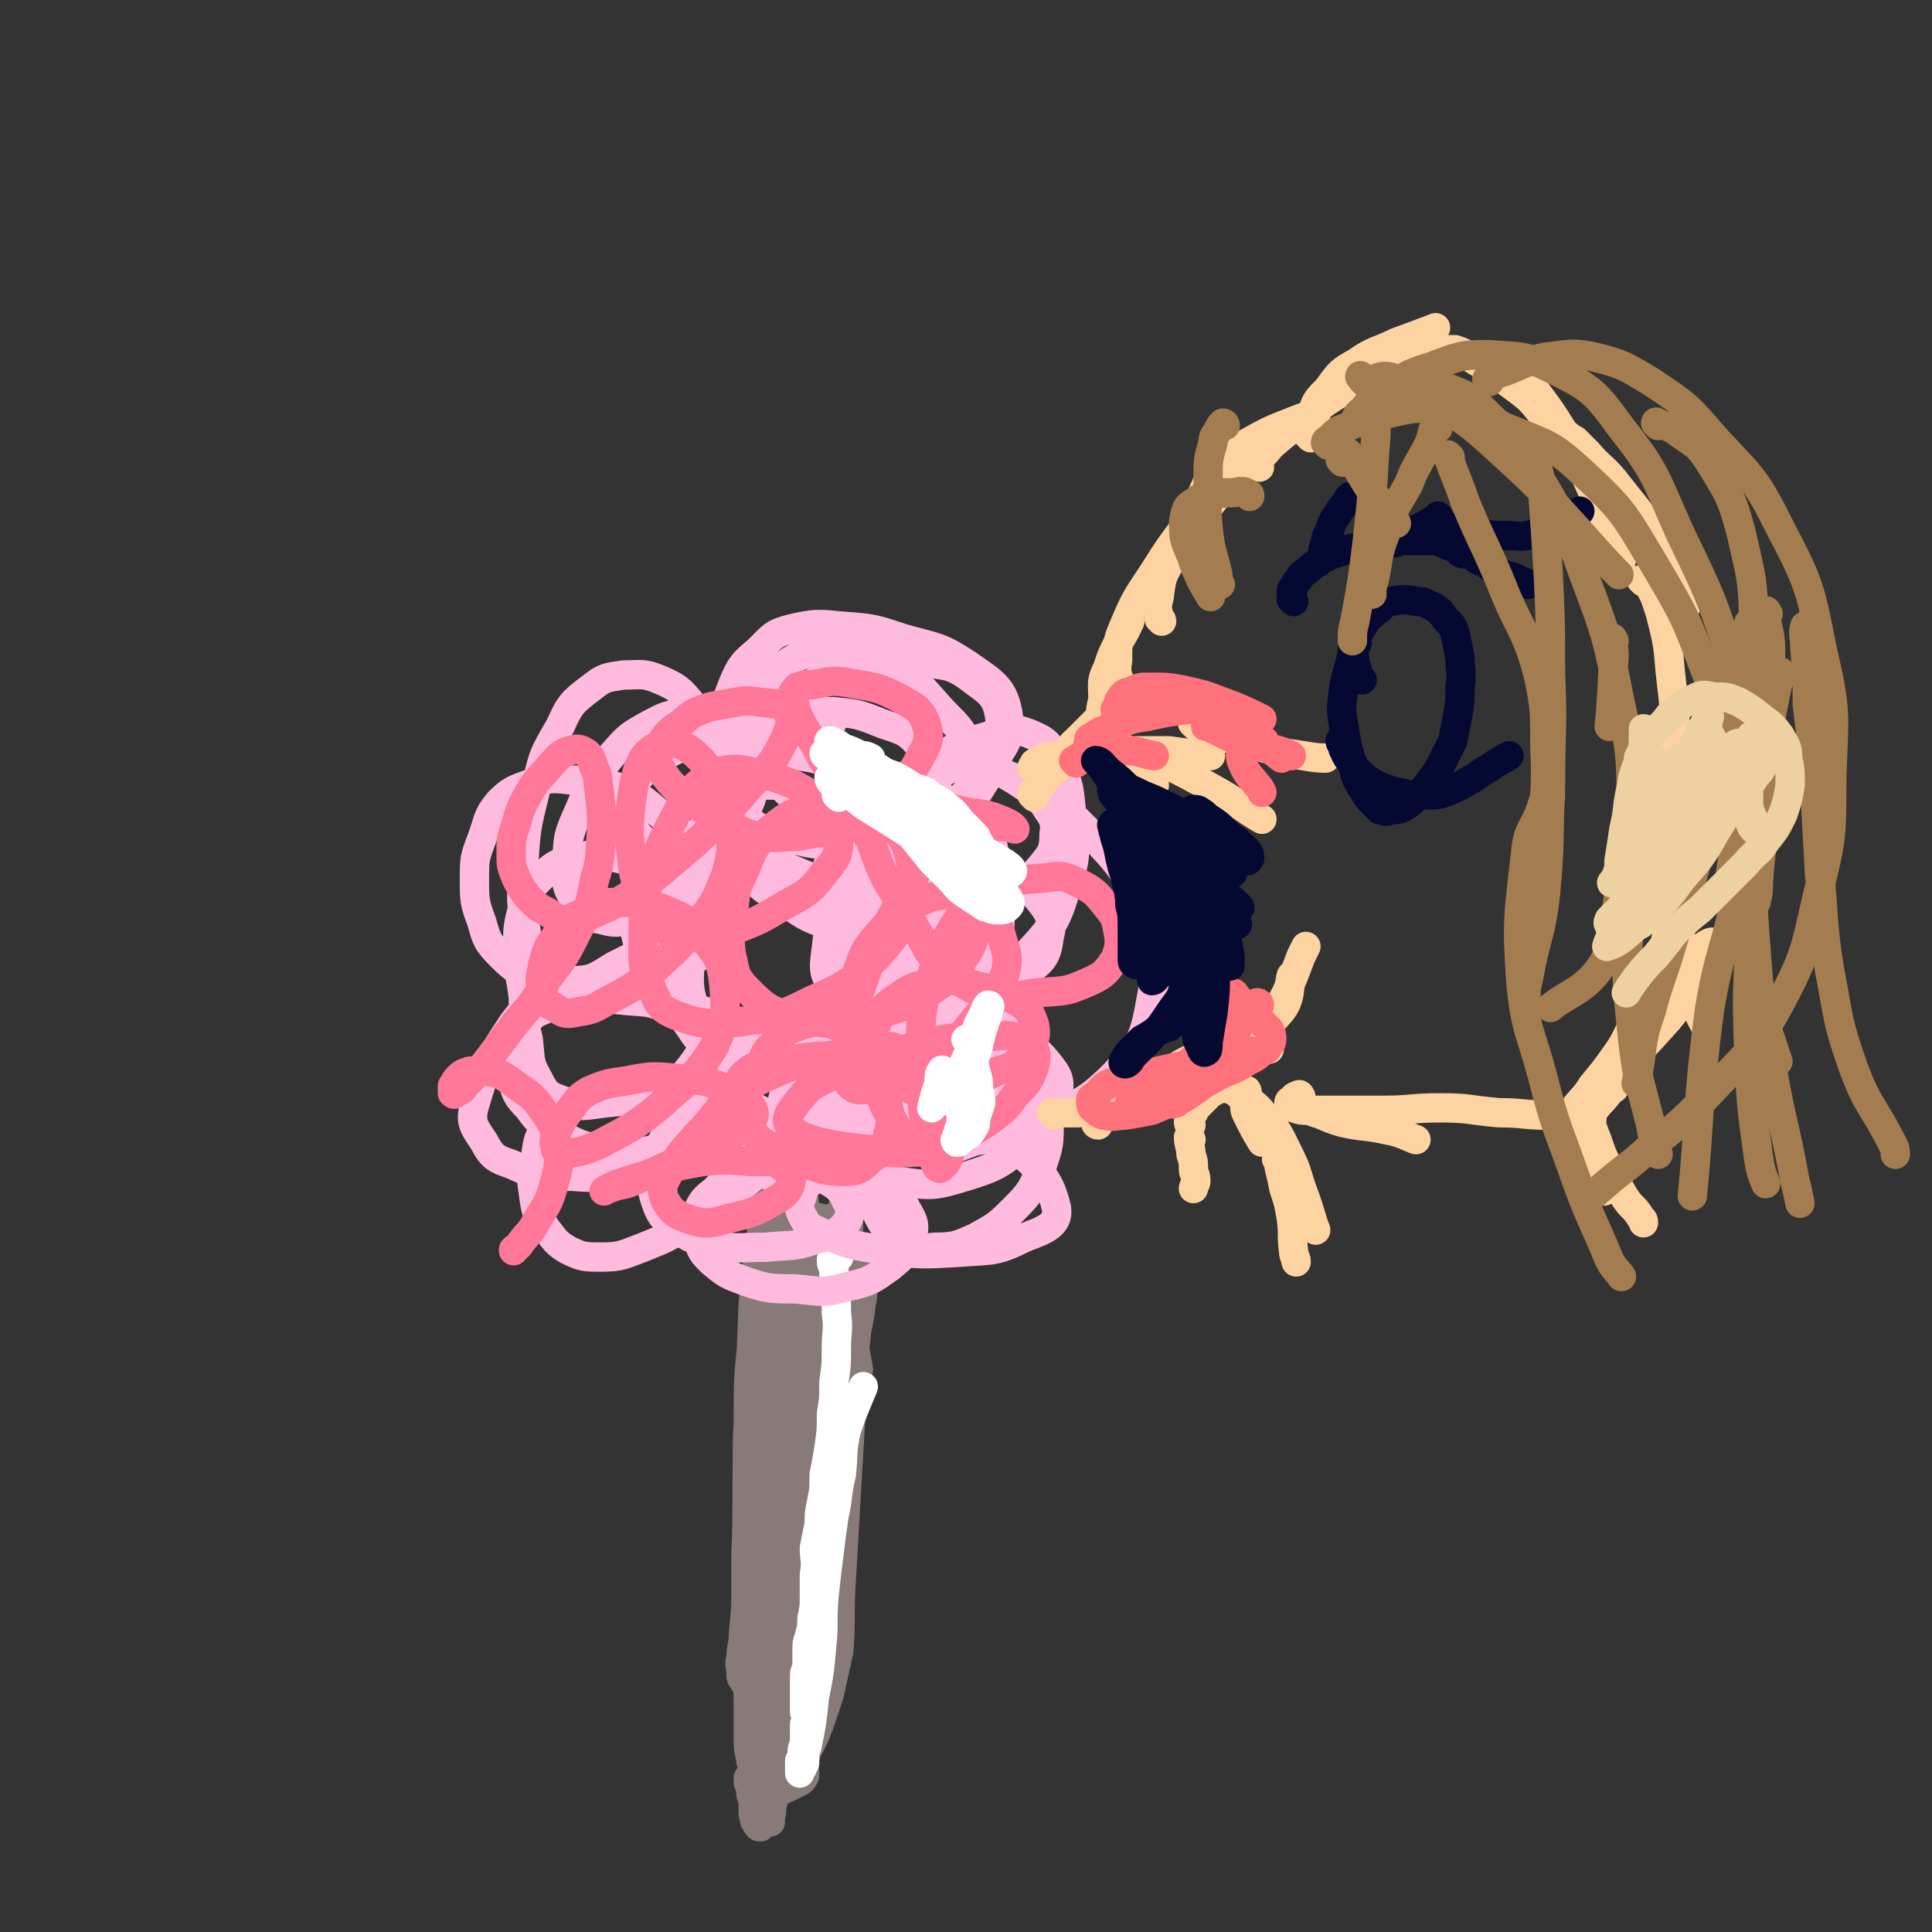<svg viewBox='0 0 790 790' version='1.1' xmlns='http://www.w3.org/2000/svg' xmlns:xlink='http://www.w3.org/1999/xlink'><rect x="0" y="0" width="790" height="790" fill="#333333" stroke="none"/><g fill='none' stroke='#877A79' stroke-width='12' stroke-linecap='round' stroke-linejoin='round'><path d='M307,605c-1,0 -1,0 -1,-1 -1,-1 0,-1 0,-2 0,-1 0,-1 0,-1 0,2 0,3 0,6 0,7 0,7 1,14 0,9 0,9 0,18 0,9 0,9 0,18 -1,7 -1,7 -2,15 0,6 0,6 0,11 0,2 0,3 0,5 0,0 -1,0 -1,-1 -1,-1 -1,-1 -1,-3 0,-3 -1,-3 0,-6 0,-5 1,-5 1,-10 1,-11 1,-11 2,-22 3,-17 4,-17 6,-34 3,-18 4,-18 6,-36 2,-15 2,-16 2,-31 0,-7 0,-7 -1,-13 0,-3 -1,-3 -2,-6 -1,-2 -1,-2 -3,-3 -1,-1 -1,-2 -2,-1 -2,1 -2,2 -3,4 -1,9 -1,10 -1,19 -2,18 -2,18 -2,36 -1,20 0,20 1,40 0,18 0,18 1,36 0,11 0,11 0,22 1,5 0,5 1,11 1,4 1,4 2,9 0,2 0,2 0,5 0,0 1,1 1,0 -1,-1 -1,-2 -2,-5 -1,-5 -1,-5 -1,-9 -1,-10 -1,-10 -2,-20 0,-18 -1,-18 0,-36 1,-21 3,-21 5,-42 3,-23 2,-23 5,-45 2,-17 3,-17 5,-34 1,-11 1,-11 1,-22 0,-6 0,-6 -1,-11 0,-2 -1,-4 -2,-5 -2,0 -3,1 -4,3 -2,7 -2,7 -3,15 -3,20 -3,20 -5,40 -1,26 -1,26 -2,51 -1,27 0,27 -1,53 0,19 0,19 0,37 0,12 1,12 1,25 0,6 0,6 0,12 0,4 0,4 1,8 0,0 0,1 0,1 1,-1 1,-2 1,-5 2,-9 1,-9 2,-18 3,-21 3,-21 5,-42 3,-25 3,-25 6,-50 3,-24 3,-24 5,-48 2,-19 2,-19 3,-38 0,-10 1,-10 0,-21 0,-6 0,-6 -1,-13 0,-4 -1,-4 -1,-8 0,0 -1,0 -1,0 0,4 1,4 1,9 0,15 0,15 -1,31 -2,25 -2,25 -4,50 -2,26 -2,26 -4,52 -2,19 -1,19 -3,39 -1,11 -1,11 -2,22 -1,6 -1,6 -2,13 0,4 -1,4 -2,8 0,1 0,3 0,3 0,0 0,-2 1,-3 0,-6 0,-6 0,-11 2,-16 3,-16 5,-32 3,-24 3,-24 6,-47 4,-24 4,-24 8,-48 3,-18 3,-18 5,-37 1,-9 1,-9 1,-17 1,-4 1,-4 1,-7 0,-2 0,-4 -1,-4 0,1 -1,3 -1,5 -1,9 -1,9 -2,18 -1,20 -1,20 -2,41 -2,25 -2,25 -4,50 -1,23 -1,23 -2,46 -2,16 -2,16 -3,31 0,8 0,8 0,16 0,6 0,6 1,11 0,3 0,4 1,7 0,0 1,0 1,-1 2,-4 1,-4 1,-8 1,-11 2,-11 2,-22 1,-17 1,-17 2,-33 1,-16 2,-16 4,-33 1,-12 1,-12 2,-25 1,-6 1,-6 1,-13 0,-3 0,-3 1,-6 0,-1 0,-2 0,-2 0,1 0,3 0,5 1,6 1,6 1,13 0,16 0,16 0,31 0,18 0,18 -1,36 -1,15 -1,15 -3,31 -1,8 -2,8 -4,17 0,4 0,4 -2,7 -1,2 -1,2 -2,4 0,1 0,2 0,2 1,-1 1,-2 2,-4 1,-5 1,-5 2,-10 2,-10 3,-10 4,-19 2,-10 2,-10 3,-21 0,-10 0,-10 0,-20 0,-6 0,-6 -2,-12 -1,-2 -1,-3 -2,-4 -1,0 -2,1 -2,2 -2,4 -1,4 -2,9 -1,9 -2,9 -3,19 -1,11 -1,12 -2,23 -2,11 -2,11 -4,21 -1,8 -1,8 -2,16 -1,6 -1,6 -2,11 -1,3 0,3 -1,6 0,1 0,2 0,2 -1,-2 -1,-3 -1,-6 1,-4 1,-4 2,-8 0,-6 0,-6 1,-11 0,-6 1,-6 1,-11 0,-4 -1,-4 -1,-8 0,-1 0,-3 0,-3 -1,0 -1,1 -1,3 -1,3 -1,3 -1,7 -1,5 -1,5 -1,10 -1,6 -1,6 -1,12 -1,5 -1,5 -1,10 0,3 -1,3 -1,5 0,1 0,2 0,2 -1,0 -1,0 -2,-2 -1,-1 0,-1 -1,-3 0,-2 0,-2 0,-5 0,-2 -1,-2 -1,-4 0,-2 0,-2 -1,-4 0,-1 0,-2 0,-2 1,-1 2,-1 3,-1 3,-1 2,-1 5,-1 3,-1 3,-1 6,-1 3,0 3,0 6,0 1,0 2,0 3,1 0,0 0,1 0,1 -1,2 -1,2 -3,3 -2,1 -2,1 -4,2 -2,0 -1,1 -3,1 -1,1 -2,1 -3,0 0,-1 1,-1 2,-3 1,-2 1,-2 3,-4 2,-3 3,-2 5,-5 3,-3 3,-2 5,-6 2,-4 2,-4 4,-9 2,-6 2,-6 4,-12 2,-9 2,-9 4,-18 1,-15 0,-15 1,-29 1,-18 1,-18 2,-35 1,-17 1,-17 2,-34 0,-12 0,-12 1,-25 1,-9 2,-9 3,-18 1,-6 1,-6 1,-12 1,-4 1,-4 1,-8 0,-1 1,-3 0,-2 0,1 -1,2 -1,4 -1,7 -1,7 -2,14 -1,12 0,12 -2,24 -1,16 -1,16 -3,32 -2,14 -2,14 -4,28 -2,10 -3,9 -5,19 -1,7 -1,7 -1,13 -1,5 0,5 0,10 0,2 0,2 0,4 1,1 1,2 1,2 1,0 1,-1 1,-2 0,-5 0,-5 0,-10 0,-12 1,-12 1,-24 0,-19 -1,-19 -1,-37 0,-21 0,-21 0,-41 0,-16 1,-16 1,-32 1,-6 1,-6 1,-12 0,-2 0,-2 0,-4 0,-1 0,-2 0,-2 -1,3 -1,4 -1,7 0,5 0,5 0,9 0,12 0,12 0,23 -1,13 -1,13 -2,25 0,8 0,8 0,16 0,5 0,5 1,10 0,3 0,4 1,5 0,0 1,-1 1,-2 1,-3 0,-3 1,-6 0,-8 0,-8 1,-16 1,-18 2,-18 3,-36 1,-19 2,-19 2,-37 0,-9 -1,-9 -2,-18 0,-1 0,-1 0,0 0,2 0,2 0,5 -1,4 0,4 0,8 0,5 -1,5 0,11 0,8 1,8 2,17 0,10 0,10 1,21 1,10 2,14 3,20 '/></g>
<g fill='none' stroke='#FFFFFF' stroke-width='12' stroke-linecap='round' stroke-linejoin='round'><path d='M343,514c0,0 -1,-1 -1,-1 -1,0 -1,1 -2,2 0,2 0,2 1,3 0,4 0,4 0,7 1,6 1,6 1,12 1,7 0,7 0,14 0,7 0,7 -1,14 0,7 0,7 -1,13 0,7 0,7 -1,14 -1,6 -1,6 -2,11 0,6 0,6 -1,11 -1,5 -1,5 -1,9 -1,5 -1,5 -2,10 0,5 1,5 0,11 0,4 0,4 0,9 0,4 0,4 -1,9 0,3 0,3 -1,7 -1,3 -1,3 -1,6 0,2 0,2 0,5 0,3 -1,3 -1,5 0,3 0,3 0,6 0,2 0,2 0,5 0,2 0,2 0,4 1,3 1,3 0,5 0,2 0,2 0,4 0,2 0,2 0,4 -1,2 -1,2 -1,4 0,1 0,1 -1,3 0,1 0,1 0,2 0,1 0,1 0,2 0,0 0,0 0,1 0,0 0,0 0,0 0,-1 0,-1 1,-2 0,-1 0,-1 1,-2 0,-4 0,-4 1,-7 2,-10 2,-10 3,-20 2,-10 2,-10 3,-21 1,-10 0,-10 1,-21 1,-9 1,-9 2,-17 1,-8 1,-8 2,-15 2,-9 1,-9 3,-17 1,-9 0,-9 2,-18 3,-9 5,-13 7,-18 '/></g>
<g fill='none' stroke='#FFBBDD' stroke-width='12' stroke-linecap='round' stroke-linejoin='round'><path d='M321,485c-1,0 -1,0 -1,-1 -1,0 -1,0 -1,-1 -1,0 -1,-1 -2,-1 -2,-1 -2,-1 -4,-2 -2,-1 -2,-1 -4,-2 -3,-1 -3,-1 -6,-1 -4,-1 -4,-1 -8,-2 -4,0 -4,0 -7,-1 -3,-1 -3,0 -6,-1 -2,-1 -2,-1 -3,-2 -2,-1 -2,-1 -3,-2 -2,-1 -2,-1 -3,-3 -1,-2 -1,-2 -1,-5 1,-2 1,-3 2,-5 1,-3 1,-3 3,-5 2,-3 2,-3 4,-4 2,-2 2,-2 4,-3 2,0 2,0 4,0 2,0 2,1 3,2 2,2 2,2 3,4 0,2 0,2 0,4 -1,3 -1,3 -3,5 -1,2 -1,2 -4,3 -2,1 -2,1 -4,1 -3,0 -3,0 -5,-1 -2,-1 -2,-1 -3,-2 -1,-3 -1,-3 -1,-6 1,-4 1,-5 3,-8 3,-5 3,-6 8,-9 5,-3 6,-4 12,-5 6,-1 7,-1 12,1 5,2 6,3 9,8 2,4 2,5 1,9 -1,5 -2,6 -5,9 -3,4 -3,5 -8,6 -4,2 -5,1 -9,0 -4,-1 -5,-1 -7,-4 -3,-4 -2,-4 -3,-9 -1,-6 -1,-6 0,-11 0,-5 0,-5 2,-9 2,-4 2,-5 6,-7 4,-3 4,-3 9,-3 6,0 7,1 13,3 6,2 6,2 12,7 5,4 6,4 10,10 2,3 3,4 3,8 -1,3 -2,4 -5,6 -6,2 -7,2 -13,1 -8,0 -8,0 -16,-4 -6,-2 -7,-2 -11,-7 -2,-4 -3,-6 -1,-10 2,-7 4,-7 9,-11 8,-6 8,-6 17,-9 9,-3 10,-3 19,-3 7,0 8,0 14,3 5,3 5,4 7,9 2,6 2,6 2,12 -1,5 -1,5 -3,9 -2,3 -3,3 -6,5 -3,1 -4,1 -7,1 -3,-1 -3,-1 -5,-3 -3,-2 -3,-2 -4,-5 -1,-3 -1,-3 -1,-6 1,-4 1,-4 3,-7 3,-4 3,-4 8,-7 4,-3 4,-4 9,-4 6,0 7,0 11,4 5,3 5,4 8,10 2,6 2,7 2,13 0,5 0,6 -2,11 -2,4 -3,5 -7,7 -4,2 -6,1 -10,0 -6,-1 -7,-2 -11,-6 -4,-5 -5,-5 -7,-11 -2,-6 -2,-7 -2,-13 1,-6 1,-7 4,-11 4,-5 5,-5 11,-6 7,-2 7,-2 14,-1 8,2 8,2 15,5 7,4 7,4 13,10 4,4 5,5 7,11 1,4 2,6 0,10 -3,5 -4,5 -9,8 -6,4 -7,3 -14,5 -8,1 -8,1 -16,1 -6,-1 -7,-1 -12,-4 -4,-3 -5,-4 -6,-9 -1,-6 -1,-7 1,-13 3,-8 4,-9 9,-15 6,-7 7,-8 15,-12 8,-3 9,-3 17,-3 8,1 9,1 15,6 7,5 8,6 10,13 3,7 3,9 1,16 -2,8 -3,8 -9,14 -6,6 -7,6 -15,9 -8,2 -9,2 -17,2 -7,0 -8,0 -14,-4 -5,-3 -7,-4 -9,-10 -2,-8 -2,-9 -1,-17 2,-10 2,-11 6,-20 5,-10 6,-11 13,-19 7,-7 7,-8 16,-11 7,-3 8,-3 15,-1 6,2 8,2 11,8 3,5 3,7 2,14 -2,9 -2,10 -7,19 -6,8 -7,9 -15,14 -8,5 -9,5 -18,5 -8,0 -9,0 -16,-5 -6,-4 -8,-5 -10,-13 -3,-15 -2,-17 0,-33 1,-7 2,-7 6,-13 3,-5 3,-6 8,-9 5,-3 6,-3 11,-3 6,0 7,0 13,2 7,3 7,3 14,9 6,5 7,5 11,12 4,6 6,7 6,13 0,5 0,7 -4,11 -5,4 -6,4 -13,5 -8,2 -9,2 -17,0 -10,-1 -11,-1 -19,-5 -9,-4 -10,-4 -16,-12 -5,-6 -5,-7 -7,-16 -2,-8 -3,-9 0,-17 3,-8 4,-8 10,-14 8,-6 8,-6 17,-9 10,-2 10,-2 20,-1 10,1 11,0 20,5 9,4 10,4 16,11 5,6 7,9 5,16 -1,9 -3,10 -11,16 -11,9 -13,9 -27,13 -14,3 -15,4 -29,2 -11,-1 -14,-2 -21,-10 -5,-6 -4,-9 -3,-17 1,-11 3,-11 8,-22 7,-12 7,-13 17,-24 8,-8 8,-9 18,-13 5,-2 7,-1 12,1 5,3 6,4 9,9 4,6 4,7 5,14 2,9 3,9 2,18 0,10 0,10 -3,19 -3,8 -4,9 -9,15 -5,5 -6,5 -12,8 -6,2 -7,2 -13,1 -5,-1 -6,-2 -9,-7 -5,-7 -4,-8 -6,-17 -2,-11 -3,-11 -2,-22 1,-14 0,-15 6,-27 6,-14 7,-15 18,-25 10,-10 12,-10 25,-14 8,-3 9,-4 17,-1 7,3 8,4 11,11 5,9 5,10 6,20 1,15 3,16 -1,29 -5,16 -5,17 -16,29 -8,10 -10,10 -22,15 -7,3 -8,3 -16,1 -7,-2 -8,-3 -13,-9 -5,-7 -5,-8 -8,-17 -2,-9 -2,-9 -1,-19 1,-10 1,-11 4,-20 3,-9 3,-9 9,-16 5,-6 6,-6 13,-9 6,-2 7,-3 14,-2 7,1 7,2 14,6 6,4 7,4 12,10 3,5 5,6 4,12 0,7 -1,8 -6,14 -8,9 -8,9 -18,16 -13,8 -13,9 -28,14 -12,3 -13,3 -25,2 -7,-1 -9,-2 -13,-7 -4,-6 -4,-7 -4,-14 0,-9 0,-9 4,-18 4,-10 4,-12 12,-19 10,-9 12,-11 25,-14 16,-3 19,-4 34,2 18,7 19,9 33,23 13,14 15,15 22,33 6,16 7,18 4,34 -3,17 -4,20 -15,32 -14,14 -17,13 -35,20 -19,6 -20,5 -40,6 -16,0 -17,0 -32,-4 -8,-3 -10,-4 -16,-10 -3,-4 -3,-6 -3,-11 1,-7 1,-8 5,-13 5,-6 6,-7 12,-11 7,-4 7,-4 15,-6 8,-2 9,-2 17,-1 9,0 9,0 18,4 9,3 10,4 17,10 7,6 8,7 11,15 3,6 3,9 0,14 -3,6 -6,6 -12,10 -8,3 -9,4 -18,5 -8,1 -9,0 -17,-1 -7,-2 -8,-1 -14,-5 -4,-2 -5,-3 -6,-8 -1,-5 -1,-6 3,-10 4,-7 5,-7 12,-11 9,-5 9,-5 19,-7 10,-2 11,-3 21,0 8,2 10,3 15,9 5,6 6,8 4,15 -2,10 -4,11 -12,18 -11,9 -12,10 -25,14 -13,4 -14,4 -28,2 -9,-1 -11,-1 -17,-6 -4,-4 -3,-6 -2,-11 2,-9 3,-10 9,-18 9,-11 9,-12 20,-20 11,-6 12,-7 24,-8 9,-1 11,0 18,6 6,4 6,6 8,14 3,8 2,9 2,18 0,10 0,10 -3,19 -4,9 -4,10 -11,17 -7,7 -7,7 -16,12 -7,3 -8,4 -17,4 -7,1 -8,0 -14,-3 -6,-4 -7,-6 -10,-12 -3,-7 -3,-8 -2,-15 0,-7 1,-8 5,-13 5,-6 6,-7 13,-9 8,-2 9,-2 17,0 11,2 12,1 20,8 13,11 18,15 21,28 1,7 -5,9 -13,12 -12,6 -13,5 -26,6 -16,1 -17,1 -33,-1 -12,-2 -13,-2 -24,-7 -5,-2 -6,-3 -8,-7 -2,-4 -1,-5 0,-8 1,-4 1,-4 4,-6 3,-3 4,-3 7,-4 5,-1 5,-1 10,0 6,2 6,3 12,6 5,4 7,4 10,10 3,5 3,6 2,11 -2,6 -3,7 -9,12 -7,5 -8,6 -17,8 -11,3 -11,2 -22,1 -10,0 -11,0 -20,-3 -8,-3 -8,-3 -14,-8 -4,-4 -4,-4 -6,-10 -1,-4 -1,-5 0,-10 2,-5 3,-6 7,-9 5,-5 5,-6 12,-7 8,-3 9,-2 17,-2 8,1 8,1 16,4 5,3 7,4 9,9 2,3 2,6 0,9 -4,5 -6,5 -13,7 -9,3 -10,2 -20,3 -11,0 -11,1 -21,-1 -8,-2 -9,-2 -16,-7 -5,-4 -6,-5 -8,-11 -2,-6 -1,-6 -1,-12 1,-6 1,-6 3,-11 3,-5 3,-5 8,-9 4,-3 4,-4 10,-5 7,-2 7,-1 14,-1 6,1 7,1 12,4 3,2 5,3 5,6 0,5 -1,6 -4,10 -6,8 -7,8 -14,14 -9,8 -9,8 -19,13 -9,6 -9,6 -19,10 -8,3 -9,4 -17,4 -7,0 -8,0 -14,-3 -5,-3 -5,-4 -9,-9 -4,-7 -4,-7 -5,-15 -1,-7 -1,-7 1,-14 1,-7 1,-8 5,-13 6,-6 7,-6 14,-10 9,-4 9,-4 19,-6 9,-1 10,-1 20,1 7,2 8,2 15,6 3,3 4,4 5,8 1,3 0,4 -3,6 -4,5 -5,5 -11,7 -11,4 -11,4 -22,6 -13,3 -14,4 -27,3 -13,0 -14,0 -25,-5 -6,-2 -8,-3 -11,-9 -4,-6 -6,-8 -4,-15 5,-17 6,-19 16,-34 6,-8 8,-8 17,-12 9,-4 9,-5 19,-4 11,0 12,0 21,5 10,6 11,7 17,16 6,8 8,9 9,19 1,8 1,10 -4,16 -6,8 -8,8 -18,11 -10,3 -11,2 -21,1 -11,-1 -11,-1 -21,-6 -7,-4 -8,-4 -13,-11 -5,-5 -5,-6 -7,-13 -2,-5 -1,-6 0,-11 1,-5 1,-5 5,-9 3,-4 3,-5 8,-7 7,-3 8,-3 15,-4 9,-1 9,-1 18,0 10,1 10,0 19,4 7,3 9,3 12,9 2,5 1,8 -2,12 -5,7 -7,8 -15,12 -10,4 -11,4 -22,5 -8,1 -9,2 -17,-1 -6,-2 -7,-3 -10,-9 -4,-7 -3,-8 -4,-16 -2,-8 -2,-8 -2,-17 -1,-9 -2,-9 -2,-17 0,-9 -1,-9 1,-17 2,-8 2,-9 7,-14 6,-6 7,-7 15,-9 8,-2 9,-2 18,0 9,2 10,3 18,8 8,5 8,5 13,13 4,6 5,7 4,14 -1,5 -3,6 -8,9 -8,5 -8,5 -17,7 -11,2 -11,2 -22,2 -11,-1 -12,0 -21,-4 -8,-3 -9,-3 -15,-9 -6,-6 -6,-7 -8,-14 -3,-8 -3,-9 -3,-17 0,-9 0,-9 3,-17 3,-8 2,-9 7,-15 5,-5 6,-5 14,-8 7,-2 8,-2 16,-1 9,0 10,0 19,3 9,4 9,4 17,11 6,5 8,5 11,13 3,6 3,8 1,15 -4,11 -5,11 -13,20 -7,9 -8,9 -18,14 -8,5 -9,6 -18,6 -6,0 -8,-1 -12,-5 -5,-6 -5,-8 -6,-16 -2,-11 -2,-12 -1,-24 1,-17 1,-17 5,-33 3,-14 3,-14 10,-26 4,-9 5,-10 13,-16 5,-4 6,-4 13,-5 7,0 8,-1 15,2 7,3 8,4 13,10 6,7 7,7 10,15 4,10 4,11 4,21 -1,10 -1,11 -6,21 -5,10 -5,11 -13,18 -7,7 -7,7 -16,11 -8,3 -9,4 -16,2 -6,-1 -7,-2 -10,-6 -4,-7 -5,-8 -4,-16 0,-11 0,-12 5,-23 5,-12 5,-12 13,-22 7,-8 7,-8 16,-13 6,-3 7,-4 14,-4 7,0 7,1 14,3 5,3 6,3 10,7 3,5 4,6 4,12 1,6 1,7 -1,13 -3,8 -4,8 -8,15 -3,6 -4,6 -8,12 -3,4 -3,5 -7,8 -3,2 -3,3 -6,3 -1,0 -2,-1 -2,-2 0,-4 1,-4 2,-8 4,-8 4,-8 9,-16 5,-7 4,-7 11,-12 7,-4 8,-5 15,-6 8,0 9,0 15,4 9,6 10,6 15,15 6,10 6,11 7,22 2,14 3,16 -2,28 -6,13 -7,15 -19,22 -11,7 -14,7 -27,6 -12,0 -14,-2 -24,-9 -9,-6 -9,-8 -14,-17 -4,-8 -4,-8 -5,-17 0,-6 0,-7 2,-12 3,-5 4,-6 8,-8 6,-3 7,-3 14,-4 9,0 9,0 18,3 12,3 13,3 24,8 13,7 14,7 25,16 10,8 12,10 16,20 1,5 -1,8 -5,11 -7,6 -8,7 -17,9 -12,2 -13,2 -26,1 -14,-1 -14,0 -28,-5 -11,-3 -13,-3 -21,-11 -4,-4 -3,-6 -4,-12 0,-8 0,-9 2,-17 2,-8 2,-9 7,-15 7,-8 7,-13 18,-14 27,-4 31,-3 57,4 10,3 10,6 15,15 3,7 3,9 0,16 -2,8 -4,9 -11,15 -9,10 -10,10 -22,17 -12,6 -12,7 -25,11 -7,1 -8,2 -14,-1 -5,-2 -6,-4 -8,-10 -3,-9 -2,-10 -2,-20 1,-17 1,-17 6,-34 4,-16 4,-17 12,-31 5,-9 5,-11 13,-16 5,-3 7,-3 13,-2 9,1 10,2 18,6 9,5 9,5 17,12 8,7 8,7 13,15 5,8 7,9 8,18 0,7 -1,9 -5,14 -5,5 -7,6 -15,7 -10,1 -10,1 -20,-2 -11,-3 -12,-4 -21,-10 -10,-6 -10,-6 -17,-15 -6,-7 -6,-8 -8,-17 -2,-8 -2,-9 0,-17 2,-9 3,-10 9,-17 7,-9 8,-10 17,-16 12,-9 12,-10 26,-14 13,-4 15,-4 29,-2 11,1 13,1 22,8 7,5 9,7 10,16 1,12 0,14 -6,24 -9,14 -9,16 -23,24 -18,11 -20,11 -40,15 -22,3 -23,2 -44,-1 -15,-3 -16,-4 -29,-11 -7,-4 -7,-6 -10,-12 -2,-5 -1,-6 1,-11 3,-6 4,-6 9,-10 6,-5 6,-5 13,-8 9,-4 9,-4 18,-7 10,-3 10,-4 20,-6 11,-1 12,-1 23,-1 10,1 10,1 20,5 9,3 10,3 16,10 5,6 6,8 6,16 0,10 -1,11 -6,19 -5,8 -5,9 -13,13 -8,5 -10,5 -19,5 -10,1 -11,1 -20,-3 -10,-4 -11,-4 -18,-12 -6,-8 -6,-9 -9,-19 -3,-11 -3,-12 -3,-24 1,-11 1,-12 5,-22 3,-7 4,-8 10,-13 6,-6 6,-7 14,-9 9,-2 10,-2 20,-1 13,1 13,1 25,5 14,4 15,3 27,11 10,7 14,9 16,19 2,11 -1,14 -9,24 -9,11 -10,12 -23,19 -13,8 -14,8 -29,10 -15,2 -16,2 -31,-2 -10,-3 -11,-4 -19,-11 -5,-4 -5,-5 -8,-10 -1,-5 -1,-6 0,-10 1,-6 1,-6 4,-11 4,-6 4,-6 9,-12 5,-7 5,-8 11,-13 7,-6 8,-6 16,-9 8,-2 9,-2 17,-1 9,2 9,3 17,9 9,6 9,6 16,14 7,8 8,7 13,16 3,7 3,8 2,16 0,6 1,8 -3,12 -5,5 -7,5 -14,7 -10,2 -11,1 -21,0 -12,-1 -12,-1 -23,-5 -9,-4 -10,-5 -17,-12 -5,-4 -6,-5 -8,-11 -1,-4 -2,-7 1,-9 8,-5 10,-3 21,-6 3,0 3,0 6,0 '/></g>
<g fill='none' stroke='#FF7799' stroke-width='12' stroke-linecap='round' stroke-linejoin='round'><path d='M313,440c0,0 -1,0 -1,-1 -1,-2 -1,-2 0,-4 0,-3 0,-3 2,-6 4,-4 4,-5 9,-8 8,-3 10,-4 18,-2 7,3 8,5 13,12 6,7 6,8 8,17 2,8 3,9 1,16 -1,6 -2,7 -7,10 -4,4 -5,5 -11,5 -8,0 -8,-1 -16,-3 -7,-3 -8,-2 -14,-7 -6,-4 -7,-5 -11,-11 -3,-5 -4,-6 -3,-12 1,-5 2,-6 6,-9 8,-4 9,-4 18,-4 10,-1 10,-2 20,0 13,4 13,5 25,11 10,6 12,6 18,14 2,2 1,4 -2,7 -4,4 -5,4 -12,6 -9,1 -9,0 -19,-1 -10,-1 -10,-1 -20,-3 -6,-2 -8,-2 -12,-6 -2,-3 -1,-5 2,-9 6,-8 7,-8 17,-13 15,-7 16,-7 32,-11 15,-4 15,-4 30,-4 8,-1 11,-1 17,3 3,2 3,5 2,9 -2,6 -3,7 -8,12 -4,6 -5,6 -10,10 -6,4 -6,4 -12,7 -5,2 -6,3 -11,3 -5,0 -6,0 -10,-3 -4,-2 -5,-3 -7,-7 -4,-6 -4,-7 -6,-14 -2,-7 -2,-7 -2,-14 0,-7 0,-7 2,-13 3,-6 3,-6 9,-10 6,-4 7,-4 14,-5 8,-2 9,-1 17,1 8,2 9,1 16,6 5,3 6,4 8,10 1,5 0,6 -3,10 -4,6 -5,7 -12,9 -9,4 -10,4 -20,4 -10,0 -10,0 -20,-3 -8,-3 -9,-4 -14,-10 -5,-5 -6,-6 -7,-14 -1,-8 0,-9 3,-16 3,-9 3,-10 9,-17 6,-7 7,-7 15,-12 6,-3 7,-4 15,-4 6,0 8,0 12,3 6,4 6,6 8,12 2,8 4,9 2,17 -3,9 -5,10 -11,17 -9,11 -9,12 -20,20 -10,7 -11,7 -23,10 -5,1 -8,1 -10,-2 -3,-5 -2,-8 -1,-15 2,-12 2,-12 6,-24 6,-17 6,-17 14,-32 7,-13 7,-14 16,-24 2,-3 4,-3 7,-3 3,1 4,1 6,4 3,3 3,4 4,9 1,8 2,8 0,17 -1,9 0,10 -5,17 -6,9 -7,9 -16,15 -11,6 -12,6 -25,9 -13,2 -14,3 -26,0 -11,-2 -13,-3 -21,-11 -6,-6 -5,-7 -7,-15 -1,-9 -1,-9 1,-18 1,-9 1,-9 5,-17 3,-8 3,-8 9,-15 6,-5 7,-6 14,-9 8,-3 9,-3 17,-2 9,2 11,2 18,8 6,5 7,6 9,14 2,9 2,11 -1,20 -4,11 -5,12 -13,21 -11,10 -12,11 -26,17 -14,7 -15,7 -31,9 -12,1 -14,1 -25,-3 -7,-3 -7,-5 -10,-12 -4,-9 -3,-10 -3,-21 0,-13 0,-14 4,-27 4,-13 5,-13 11,-25 4,-5 3,-6 8,-10 4,-4 5,-4 10,-5 7,-1 7,0 14,1 7,2 8,2 15,5 7,4 8,4 13,10 4,5 5,6 5,12 0,7 -1,8 -6,14 -6,8 -7,8 -16,13 -10,6 -10,6 -20,10 -10,3 -10,4 -20,3 -6,0 -7,-1 -12,-5 -5,-4 -5,-5 -7,-12 -3,-8 -3,-9 -4,-18 -1,-9 -1,-9 0,-19 1,-7 1,-8 3,-15 2,-4 2,-5 6,-8 4,-2 5,-3 10,-2 5,2 6,3 10,7 5,6 5,6 8,13 3,7 4,8 4,16 0,9 0,9 -2,17 -4,10 -4,11 -11,20 -8,10 -8,10 -18,19 -9,8 -10,8 -21,14 -5,3 -6,3 -12,4 -4,1 -5,0 -8,-2 -4,-2 -4,-2 -5,-6 -2,-6 -1,-6 0,-12 2,-7 2,-7 6,-12 4,-6 4,-6 11,-9 7,-4 7,-4 15,-4 9,0 10,0 18,3 9,4 10,4 16,12 6,8 7,9 8,19 1,12 1,14 -4,25 -8,13 -10,13 -22,24 -11,9 -12,9 -25,16 -7,3 -8,3 -15,4 -2,0 -3,-1 -3,-3 -1,-3 0,-4 1,-7 2,-4 2,-4 5,-8 3,-4 3,-5 8,-8 7,-3 8,-3 15,-4 10,-2 11,-2 21,-1 9,1 9,0 17,3 7,3 7,3 12,7 2,2 3,4 2,6 -1,4 -3,4 -7,6 -9,6 -10,5 -20,10 -11,5 -11,5 -22,10 -5,2 -5,1 -10,3 -1,0 -2,1 -2,1 2,-1 3,-2 6,-3 6,-2 6,-2 13,-4 10,-3 10,-3 21,-5 10,-1 10,-1 20,0 8,0 9,-1 14,3 3,2 3,4 2,7 -2,4 -3,4 -8,7 -7,4 -8,4 -16,6 -8,2 -9,3 -16,1 -6,-2 -8,-3 -11,-8 -2,-5 -1,-7 2,-12 4,-8 5,-8 11,-15 10,-10 8,-13 21,-20 24,-12 27,-11 53,-16 7,-1 8,1 14,5 6,4 6,5 10,10 4,5 4,5 6,11 1,5 0,5 0,10 0,5 0,5 -1,9 -1,2 -1,3 -3,4 0,1 -1,1 -2,0 -1,-2 -1,-2 -2,-5 -2,-7 -2,-7 -3,-14 -2,-15 -2,-15 -2,-29 1,-14 0,-14 4,-27 4,-13 4,-14 11,-25 6,-8 7,-9 17,-13 8,-5 9,-4 19,-5 7,-1 8,-1 14,2 6,3 7,4 11,9 3,4 4,4 5,10 1,5 1,7 -1,12 -4,6 -5,7 -12,10 -9,4 -10,3 -20,4 -9,1 -10,3 -19,1 -10,-3 -10,-4 -18,-10 -8,-7 -7,-8 -13,-18 -6,-9 -5,-9 -11,-18 -4,-8 -4,-9 -7,-17 -3,-5 -3,-5 -5,-10 -1,-3 -2,-3 -2,-5 1,-2 1,-3 3,-3 2,-2 3,-2 6,-2 6,0 6,1 13,2 10,2 10,3 20,5 7,2 8,1 15,3 5,2 8,3 9,5 0,0 -3,-1 -6,-1 -7,0 -7,0 -13,0 -12,0 -12,2 -23,0 -10,-2 -11,-3 -19,-8 -7,-5 -7,-6 -12,-12 -5,-6 -5,-6 -8,-12 -3,-5 -3,-5 -6,-10 -2,-4 -2,-4 -3,-8 -1,-2 -1,-2 -1,-4 0,-1 1,-2 2,-3 3,-1 3,-1 6,-1 7,-1 7,-2 14,-1 10,2 11,1 21,6 7,4 10,5 12,12 2,6 -1,9 -4,15 -5,9 -6,9 -14,16 -7,6 -8,6 -16,10 -9,3 -9,2 -19,4 -7,0 -8,1 -15,0 -7,-1 -7,-2 -13,-5 -6,-3 -6,-3 -12,-7 -4,-3 -5,-3 -9,-7 -3,-3 -3,-3 -6,-7 -1,-3 -2,-3 -2,-6 0,-3 0,-3 1,-5 1,-2 1,-3 3,-5 2,-2 2,-2 5,-4 3,-2 3,-3 7,-5 5,-2 5,-2 11,-3 7,-1 7,-2 14,-1 6,1 9,0 12,4 2,4 1,6 -1,11 -5,10 -6,11 -14,19 -11,13 -11,13 -23,24 -12,10 -12,11 -25,20 -8,5 -8,5 -17,9 -4,2 -4,2 -9,2 -5,0 -5,0 -9,-3 -4,-2 -4,-2 -8,-6 -3,-4 -3,-4 -5,-8 -2,-5 -2,-5 -2,-10 0,-6 0,-6 2,-12 2,-7 2,-7 6,-14 3,-5 4,-5 8,-10 4,-4 4,-5 8,-6 3,-1 4,-1 7,1 2,2 2,3 3,6 2,4 1,4 2,9 1,9 1,9 1,17 -1,10 0,11 -3,20 -2,11 -2,11 -7,21 -5,10 -5,10 -12,19 -6,10 -6,10 -13,18 -6,8 -6,8 -12,16 -4,5 -4,5 -9,10 -1,2 -2,2 -4,3 0,1 -1,0 -1,0 0,-1 0,-2 0,-3 1,-1 1,-2 2,-3 2,-2 2,-2 5,-3 3,0 4,-1 7,0 6,1 7,2 11,5 7,5 8,5 12,11 5,7 5,8 6,16 1,8 0,8 -2,16 -2,7 -3,7 -7,14 -2,4 -3,4 -6,8 -1,2 -2,2 -3,3 0,1 0,0 0,0 '/></g>
<g fill='none' stroke='#FFFFFF' stroke-width='12' stroke-linecap='round' stroke-linejoin='round'><path d='M357,320c-1,0 -2,-1 -1,-1 0,0 1,1 2,1 2,1 2,1 4,2 10,4 11,3 20,8 6,3 6,3 10,7 4,4 4,4 7,8 3,4 3,4 4,9 0,7 -1,7 -1,14 '/><path d='M386,439c0,-1 -1,-2 -1,-1 -1,1 -1,2 -1,5 -2,5 -2,7 -3,10 '/><path d='M343,326c0,0 0,0 -1,-1 0,-1 0,-1 0,-3 -1,-2 -1,-2 -1,-3 0,-2 0,-3 1,-4 0,-2 1,-2 2,-3 2,-1 2,0 4,0 3,0 3,0 5,1 3,0 3,0 6,1 3,2 3,2 6,3 4,2 4,2 7,4 3,2 3,1 7,3 3,3 4,2 7,5 4,3 4,3 7,7 3,3 3,3 6,6 1,3 2,3 3,6 0,1 0,1 0,3 0,1 0,1 0,2 -1,1 -1,1 -1,1 -1,1 -1,1 -2,1 -1,0 -1,0 -2,0 -1,-1 -1,-1 -2,-2 -2,-1 -2,-1 -3,-3 -5,-6 -4,-6 -9,-12 -4,-4 -4,-4 -8,-7 -4,-4 -4,-4 -8,-7 -4,-4 -4,-4 -9,-7 -4,-2 -4,-2 -9,-4 -3,-2 -2,-2 -5,-3 -2,-1 -2,-1 -4,-1 -1,0 -1,-1 -2,-1 0,0 -1,0 -1,0 0,1 1,1 2,2 1,1 2,1 3,2 2,2 2,2 4,3 4,3 4,3 8,6 8,4 8,4 16,8 9,5 9,6 17,10 7,5 7,4 14,8 5,3 5,3 10,6 1,1 2,1 3,3 0,1 -1,1 -2,2 -1,1 -2,1 -4,1 -2,0 -2,0 -4,-1 -3,0 -3,-1 -6,-1 -2,-1 -2,-1 -5,-3 -3,-1 -3,-2 -6,-4 -3,-2 -3,-2 -6,-4 -4,-3 -4,-3 -8,-6 -4,-4 -4,-4 -9,-7 -4,-4 -4,-3 -8,-6 -4,-2 -4,-3 -8,-5 -2,-1 -2,-1 -5,-2 -1,0 -1,0 -2,-1 -1,0 -2,-1 -2,-1 0,0 0,1 1,2 1,0 1,0 2,1 2,2 2,2 4,3 5,3 5,4 10,7 8,5 8,5 16,10 8,5 8,5 15,9 7,4 7,4 14,8 4,3 4,3 8,7 2,1 3,1 4,4 0,1 0,1 -1,2 -1,1 -2,1 -4,1 -2,0 -2,0 -4,-1 -2,0 -2,-1 -4,-2 -3,-2 -3,-2 -6,-4 -3,-2 -3,-3 -5,-5 -4,-4 -4,-4 -8,-8 -4,-5 -4,-5 -8,-10 -5,-6 -5,-6 -9,-12 -4,-5 -4,-5 -8,-10 -3,-4 -3,-4 -7,-8 -3,-3 -3,-3 -6,-6 -1,-1 -1,-1 -3,-3 0,0 -1,0 -1,0 1,0 1,0 2,1 2,0 2,1 4,2 3,1 3,1 7,3 2,0 2,0 4,1 '/><path d='M399,428c0,-1 0,-1 -1,-1 -1,-1 -1,-1 -2,-2 -1,0 -1,0 -1,0 1,1 1,1 2,3 1,3 1,3 1,6 1,4 1,4 2,8 0,5 1,5 1,9 -1,3 -1,3 -2,6 0,2 0,3 -1,4 -1,2 -1,2 -2,3 -1,0 -1,0 -2,1 -1,1 -1,1 -2,2 -1,0 -1,0 -1,0 -1,-1 0,-1 0,-2 1,-1 1,-1 1,-3 1,-2 1,-2 1,-5 1,-5 1,-6 2,-11 2,-9 2,-9 5,-18 1,-5 1,-5 3,-11 1,-2 1,-2 1,-5 1,0 1,-1 0,-1 -1,1 -1,2 -2,4 -1,2 -1,2 -2,4 -1,3 -1,3 -2,6 -1,3 -1,3 -2,6 -2,4 -2,4 -3,8 -1,3 -2,3 -2,7 0,3 0,3 0,6 1,1 1,1 1,1 '/></g>
<g fill='none' stroke='#FED3A2' stroke-width='12' stroke-linecap='round' stroke-linejoin='round'><path d='M423,326c0,-1 -1,-1 -1,-1 0,-1 1,-1 2,-2 1,-1 1,-1 2,-2 1,-2 1,-2 3,-4 1,-2 1,-2 3,-3 '/><path d='M433,314c0,0 -1,-1 -1,-1 0,-1 0,-1 1,-2 1,-2 1,-2 2,-3 3,-3 3,-3 6,-6 4,-4 4,-4 8,-8 5,-4 5,-4 10,-8 3,-2 5,-3 6,-4 '/><path d='M440,305c0,-1 -1,-1 -1,-1 1,-1 2,-1 3,-2 1,-1 1,-1 2,-2 1,-1 1,-1 3,-2 5,-3 5,-3 9,-5 6,-3 9,-4 12,-6 '/><path d='M487,466c0,0 -1,-1 -1,-1 0,3 1,4 1,7 1,3 1,3 1,6 0,2 1,2 1,5 0,1 -1,2 -1,3 '/><path d='M431,456c0,0 -1,-1 -1,-1 1,0 2,0 4,0 1,0 1,0 3,0 2,0 2,0 4,0 3,-1 3,-1 6,-1 '/><path d='M449,460c0,0 -1,0 -1,-1 1,-2 2,-2 4,-3 8,-5 8,-5 15,-9 9,-6 8,-7 16,-12 7,-4 8,-3 15,-6 6,-2 7,-1 12,-3 3,-1 4,-3 5,-4 '/><path d='M423,315c0,-1 -1,-1 -1,-1 0,-1 1,-1 1,-2 4,-2 4,-3 9,-3 11,0 12,0 23,3 9,3 9,5 17,9 '/><path d='M440,305c0,-1 -1,-1 -1,-1 1,-1 2,-2 4,-2 2,0 2,1 4,1 6,2 6,2 12,3 9,3 9,3 17,6 10,5 10,5 19,10 11,6 14,9 21,13 '/><path d='M462,309c0,0 -2,0 -1,-1 2,-1 2,-1 5,-1 6,0 6,0 12,0 8,1 12,2 17,2 '/><path d='M489,297c-1,-1 -2,-2 -1,-1 3,1 3,2 7,4 7,2 7,2 13,3 9,3 9,3 18,5 8,1 11,2 16,2 '/><path d='M487,460c0,0 -1,0 -1,-1 0,-1 0,-1 1,-2 0,-1 0,-1 1,-2 1,-2 1,-2 3,-4 6,-6 6,-6 11,-13 5,-5 5,-5 9,-10 4,-5 5,-5 9,-10 3,-4 4,-4 6,-8 2,-5 1,-8 2,-11 '/><path d='M519,429c0,0 -1,0 -1,-1 -1,-1 -1,-2 -1,-4 1,-3 1,-3 2,-6 3,-6 4,-6 7,-12 3,-7 3,-7 6,-15 1,-2 1,-2 2,-4 '/><path d='M452,302c0,0 0,-1 -1,-1 0,-1 0,-1 -1,-2 0,-2 0,-2 0,-4 0,-5 0,-5 1,-9 0,-7 -1,-7 2,-13 3,-10 5,-10 9,-19 '/><path d='M468,292c0,0 -1,-1 -1,-1 -1,-1 -1,0 -2,-1 -2,-1 -2,-1 -3,-3 -2,-2 -2,-2 -3,-6 -2,-5 -3,-5 -2,-11 0,-8 0,-8 3,-15 5,-12 6,-12 13,-23 8,-13 13,-18 19,-26 '/><path d='M475,254c0,-1 -1,-1 -1,-1 -1,-5 -1,-5 0,-9 1,-8 1,-8 5,-15 10,-16 11,-16 23,-32 1,-2 2,-1 3,-3 '/><path d='M493,214c0,0 0,0 -1,-1 0,-1 0,-1 -1,-2 0,-2 0,-2 0,-4 0,-3 0,-3 1,-6 3,-6 2,-7 6,-11 6,-6 7,-6 14,-10 9,-5 10,-5 20,-9 3,-1 3,-1 6,-1 '/><path d='M515,191c0,0 -1,0 -1,-1 0,-1 0,-1 1,-3 3,-2 3,-3 5,-5 7,-6 7,-6 14,-11 7,-6 7,-6 15,-11 8,-5 9,-5 17,-9 8,-5 8,-4 15,-9 2,-1 2,-1 4,-2 '/><path d='M536,179c0,0 -1,-1 -1,-1 0,-4 0,-4 1,-7 2,-7 2,-7 7,-12 5,-7 5,-7 12,-11 7,-5 8,-4 16,-8 8,-3 11,-4 16,-6 '/><path d='M592,144c0,0 -1,-1 -1,-1 1,0 2,0 4,0 3,1 3,1 6,3 8,5 8,5 15,10 8,6 9,6 15,14 6,7 7,11 11,16 '/><path d='M618,153c-1,0 -2,-1 -1,-1 1,1 2,1 4,2 4,3 4,3 7,6 6,8 6,8 11,16 5,10 5,10 10,20 6,13 5,13 11,26 1,3 1,3 3,7 '/><path d='M642,179c-1,0 -2,-1 -1,-1 0,0 1,1 3,2 2,2 2,2 5,5 6,7 7,6 13,14 7,9 7,8 13,18 7,12 6,12 12,25 1,3 1,4 2,7 '/><path d='M672,238c0,0 -1,-1 -1,-1 1,0 2,0 3,2 3,5 3,6 5,12 3,12 3,12 4,24 2,17 2,17 2,34 1,17 1,17 1,35 0,13 -1,14 0,27 1,10 1,10 2,20 1,7 1,7 3,14 2,7 4,10 6,14 '/><path d='M695,301c0,0 -1,-1 -1,-1 -1,3 0,4 0,8 -1,12 -1,12 -2,23 -3,16 -3,16 -6,31 -4,17 -3,17 -8,34 -5,14 -5,14 -10,28 -4,10 -3,10 -8,19 -3,6 -6,8 -9,11 '/><path d='M703,387c0,0 -1,-1 -1,-1 -2,-1 -2,-1 -4,0 -3,2 -2,2 -5,5 -5,4 -5,4 -10,10 -6,7 -7,6 -13,14 -5,8 -4,9 -9,16 -5,7 -5,7 -10,13 -3,5 -5,6 -7,9 '/><path d='M696,403c0,0 0,-1 -1,-1 -2,2 -2,3 -4,5 -5,5 -5,5 -9,10 -9,10 -9,10 -18,19 -8,8 -7,8 -15,15 -6,6 -6,6 -11,11 '/><path d='M510,447c0,0 0,-2 -1,-1 0,2 0,3 0,5 0,3 0,3 1,5 3,6 3,6 6,11 0,0 0,0 0,0 '/><path d='M497,446c0,0 -1,0 -1,-1 0,0 1,-1 1,-1 1,0 2,0 3,0 3,2 4,1 7,4 5,3 6,3 10,8 6,7 6,8 10,16 4,8 3,8 6,16 3,8 3,10 5,15 '/><path d='M523,475c0,-1 -1,-2 -1,-1 0,0 1,1 1,3 1,4 1,4 2,9 2,6 2,6 3,12 1,7 0,7 1,14 0,2 1,2 1,4 '/><path d='M660,445c0,0 -1,-1 -1,-1 -2,1 -2,2 -3,4 -1,1 -2,1 -2,3 -2,3 -3,3 -3,6 -1,5 -1,6 -1,11 2,7 2,7 4,15 1,2 1,2 2,4 '/><path d='M651,450c0,0 -1,-1 -1,-1 -1,1 -1,2 -1,4 0,2 1,2 1,4 1,4 1,4 3,9 2,6 2,6 5,12 3,5 3,6 6,11 3,5 4,4 7,9 1,1 1,1 1,2 '/><path d='M532,449c0,-1 -1,-2 -1,-1 -2,0 -2,1 -3,2 -1,0 -1,1 -1,1 0,1 1,1 2,2 3,1 3,1 6,1 7,2 7,3 14,5 9,2 9,1 18,3 6,1 9,3 12,4 '/><path d='M538,455c0,0 -1,-1 -1,-1 1,0 1,0 3,0 3,0 3,0 5,0 11,0 11,0 21,0 11,0 11,-1 23,-1 12,0 12,1 24,2 10,0 10,1 20,1 8,1 10,1 16,1 '/></g>
<g fill='none' stroke='#FF717B' stroke-width='12' stroke-linecap='round' stroke-linejoin='round'><path d='M440,312c0,-1 -1,-1 -1,-1 3,-2 4,-2 7,-3 7,-1 7,-2 15,-1 5,0 5,1 11,2 '/><path d='M446,305c0,0 -1,0 -1,-1 0,-2 0,-2 2,-3 3,-2 3,-2 6,-3 8,-3 8,-4 16,-5 9,-2 9,-2 18,-3 7,0 10,0 13,0 '/><path d='M461,294c-1,0 -1,0 -1,-1 -2,-2 -2,-2 -2,-4 -1,-1 -1,-2 0,-3 1,-2 2,-3 4,-3 4,-2 4,-2 8,-2 7,0 7,0 13,1 9,2 9,2 17,5 8,3 10,4 16,7 '/><path d='M458,293c0,-1 -1,-1 -1,-1 -1,-1 -1,-1 -1,-2 0,0 1,-1 2,-1 12,-1 12,-2 24,-1 10,2 10,2 19,6 8,4 11,7 16,9 '/><path d='M489,290c0,0 -1,0 -1,-1 0,0 -1,0 -1,-1 1,0 2,-1 3,0 3,0 3,0 6,2 7,4 7,4 14,9 7,5 10,8 14,11 '/><path d='M498,296c0,0 -1,0 -1,-1 -1,0 -2,0 -2,-1 1,0 1,0 2,0 3,1 3,2 6,3 6,4 6,3 12,7 2,1 2,1 4,2 '/><path d='M498,298c-1,0 -1,-1 -1,-1 -1,0 -1,0 -2,0 -1,0 -1,0 -1,0 0,-1 -1,-1 -1,0 1,0 1,0 3,1 2,1 2,1 4,2 4,2 4,2 8,3 6,2 6,2 11,3 5,1 7,2 9,3 '/><path d='M509,308c-1,-1 -1,-2 -1,-1 -1,1 -1,3 0,5 2,5 3,5 6,9 1,1 1,1 2,3 '/><path d='M515,411c0,0 0,-1 -1,-1 -3,2 -3,2 -6,5 -4,4 -4,4 -8,8 -6,5 -6,5 -12,10 -6,5 -7,5 -13,9 -5,3 -5,3 -10,6 -1,1 -3,2 -3,2 0,0 1,-2 3,-3 4,-3 4,-2 8,-4 8,-4 8,-4 15,-7 8,-3 8,-3 16,-5 5,-2 6,-1 11,-1 2,0 3,-1 3,-1 -1,0 -2,1 -5,2 -4,1 -4,1 -8,2 -9,1 -9,1 -18,2 -9,2 -9,2 -18,4 -8,2 -8,1 -15,4 -3,1 -3,2 -6,5 -2,1 -2,1 -2,2 0,2 0,3 2,4 1,1 2,2 4,2 4,1 4,0 8,0 6,-1 6,-1 11,-2 7,-3 7,-3 13,-6 7,-4 7,-4 14,-8 6,-3 6,-2 12,-6 4,-2 4,-2 7,-5 2,-2 3,-2 3,-4 0,-2 0,-2 -1,-4 -2,-2 -2,-2 -4,-4 -2,-2 -2,-2 -4,-4 -3,-3 -3,-3 -6,-6 -1,0 -1,-1 -1,-1 0,0 1,0 1,1 1,1 1,1 1,2 1,2 1,2 2,4 0,2 0,2 -1,5 -1,3 -1,3 -2,5 -2,3 -2,3 -3,6 -2,3 -2,3 -4,5 -1,3 -1,3 -3,6 -3,3 -3,3 -5,5 -3,2 -3,2 -6,4 -2,1 -2,1 -3,2 -1,0 -2,1 -2,0 -1,0 0,-1 1,-2 2,-1 2,-1 4,-2 1,0 1,0 2,0 '/></g>
<g fill='none' stroke='#050831' stroke-width='12' stroke-linecap='round' stroke-linejoin='round'><path d='M466,334c0,0 -1,-1 -1,-1 -1,2 -1,3 -2,6 0,4 0,4 1,8 2,16 2,16 6,32 1,5 1,5 2,10 1,1 1,3 1,3 -1,0 -1,-1 -1,-3 -1,-2 -1,-2 -2,-4 -1,-4 -2,-4 -3,-7 -1,-4 -1,-4 -2,-8 -2,-5 -2,-5 -3,-11 -2,-6 -2,-6 -4,-11 -1,-5 -1,-5 -2,-9 -1,-1 -1,-3 -1,-2 -1,0 0,1 0,2 1,4 1,4 2,7 1,5 1,5 2,9 2,6 2,6 3,13 1,6 1,6 2,12 0,5 1,5 1,10 0,2 1,3 0,4 0,1 -2,0 -2,-1 0,-3 0,-3 0,-6 0,-4 0,-4 0,-8 0,-5 0,-5 -1,-9 0,-6 -1,-6 -2,-12 0,-3 -1,-4 0,-7 0,-2 0,-3 1,-3 0,0 1,1 1,1 1,2 1,2 2,4 2,4 2,4 3,8 2,7 2,7 4,13 2,8 2,8 3,16 0,4 0,4 -1,8 0,2 -1,3 -2,3 0,-1 0,-3 0,-5 -1,-4 -1,-4 -2,-8 0,-6 0,-6 -1,-11 0,-7 0,-7 -1,-14 0,-6 0,-6 0,-11 1,-3 2,-6 3,-6 1,0 2,3 3,6 2,5 2,5 4,11 2,8 2,8 3,17 2,6 2,6 3,12 0,3 -1,4 -2,5 0,1 -1,1 -2,0 -2,-2 -2,-2 -2,-5 -2,-5 -3,-5 -3,-10 -2,-9 -1,-9 -2,-18 0,-8 0,-8 1,-16 0,-4 0,-4 1,-8 1,-2 2,-3 3,-2 1,0 1,2 2,3 1,4 1,4 2,8 1,6 1,6 2,12 2,9 2,9 3,18 1,7 1,7 2,14 0,5 0,5 -1,9 0,2 0,4 0,3 0,-1 0,-4 -1,-7 0,-7 0,-7 0,-14 0,-9 0,-9 1,-19 1,-8 1,-8 2,-16 1,-4 0,-5 2,-8 0,-1 1,0 1,1 1,2 1,2 2,4 1,5 1,5 1,9 1,6 0,6 1,12 0,7 0,7 0,14 0,6 0,6 -1,12 0,4 0,4 -1,8 -1,3 0,3 -1,5 0,1 -1,1 -1,0 0,-1 0,-2 0,-4 0,-4 0,-4 0,-9 0,-10 0,-10 1,-20 0,-8 0,-8 0,-16 1,-4 0,-4 1,-8 0,-1 0,-1 1,-1 0,1 0,2 0,3 1,4 1,4 1,8 1,8 1,8 1,17 0,10 0,10 0,19 0,10 0,10 -1,19 -1,6 -1,6 -2,12 0,2 0,4 -1,4 -1,1 -2,-1 -2,-2 -2,-3 -1,-3 -2,-6 0,-4 0,-4 0,-8 0,-5 0,-5 1,-10 0,-6 1,-6 2,-11 2,-4 1,-4 4,-8 0,-1 1,-2 2,-2 1,0 1,1 1,2 0,2 0,2 -1,4 -1,2 -2,2 -3,4 -2,2 -2,2 -4,5 -3,3 -3,3 -6,6 -3,5 -3,5 -6,9 -4,6 -4,6 -8,11 -4,4 -4,4 -8,8 -1,2 -2,3 -3,3 -1,0 -1,-1 0,-2 1,-2 1,-2 3,-4 2,-2 2,-2 4,-4 2,-1 2,-1 5,-3 1,-1 1,-1 3,-1 1,-1 1,-1 3,-1 0,-1 1,-1 1,-1 0,0 0,0 1,-1 0,-1 0,-1 0,-1 1,-1 1,-1 2,-2 2,-2 2,-2 3,-4 2,-2 1,-2 3,-5 2,-3 2,-3 4,-7 2,-5 2,-5 4,-11 1,-7 1,-7 2,-13 0,-6 0,-6 0,-12 0,-4 -1,-4 -1,-8 -1,-1 -1,-3 -1,-3 0,0 1,2 1,4 1,2 1,2 2,4 2,3 1,4 2,7 1,3 1,3 2,6 1,1 1,1 2,3 0,1 1,2 1,2 -2,-3 -2,-4 -4,-8 -3,-4 -3,-4 -6,-8 -6,-8 -6,-8 -12,-15 -6,-7 -6,-7 -13,-13 -5,-5 -5,-4 -10,-8 -2,-1 -3,-2 -5,-2 -1,-1 -1,0 -1,0 0,1 1,2 2,3 2,3 2,3 5,5 4,5 4,5 9,9 6,6 7,6 13,11 7,5 6,6 13,11 3,4 3,4 7,7 2,1 3,2 3,1 0,0 -1,-1 -2,-2 -3,-3 -3,-2 -6,-5 -6,-4 -6,-3 -11,-8 -8,-7 -8,-7 -15,-14 -7,-7 -7,-7 -12,-14 -4,-4 -4,-4 -7,-9 -2,-3 -2,-3 -4,-6 -1,-1 -2,-2 -2,-2 2,0 3,2 5,4 5,4 5,4 9,8 8,7 7,7 15,13 8,7 8,7 16,13 5,4 6,4 11,8 0,0 0,-1 0,-1 -5,-2 -5,-2 -10,-4 -8,-5 -8,-5 -17,-10 -7,-4 -7,-4 -14,-9 -3,-3 -3,-3 -7,-7 -1,-1 -1,-1 -1,-2 -1,-1 0,-2 1,-2 1,0 2,0 4,0 3,1 3,1 7,3 5,2 5,2 11,5 6,3 6,3 12,6 6,3 6,3 11,6 3,2 3,3 6,4 0,0 0,-1 -1,-1 -1,-1 -1,-1 -3,-3 -3,-2 -3,-2 -5,-4 -3,-2 -3,-2 -5,-3 -2,-2 -2,-2 -4,-3 0,0 -1,-1 -1,-1 1,0 2,0 3,1 2,1 2,2 4,3 3,2 3,2 5,4 3,3 3,3 6,5 2,2 2,2 4,4 1,1 1,2 1,3 0,0 -1,0 -2,0 -3,0 -3,0 -6,-1 -3,-1 -3,-1 -7,-2 -3,0 -3,0 -6,-1 -2,-1 -2,-1 -4,-2 0,0 -1,0 -1,-1 1,0 1,0 2,0 2,-1 3,-1 5,0 3,0 3,0 6,2 4,1 4,1 7,2 2,1 2,1 4,2 1,1 2,2 1,2 0,0 -1,0 -2,0 -2,-1 -2,-1 -4,-1 -1,0 -1,-1 -3,0 -2,0 -2,0 -3,1 -1,1 -1,2 -1,3 0,3 0,4 0,7 1,4 1,4 2,8 1,5 1,5 2,10 1,6 1,6 2,11 0,2 0,2 0,4 '/><path d='M529,246c0,0 0,0 -1,-1 0,0 0,-1 0,-1 0,-1 0,-1 0,-2 0,-1 0,-1 1,-2 1,-2 1,-2 2,-3 1,-2 1,-2 4,-4 2,-2 2,-2 4,-3 2,-2 2,-2 5,-3 3,-1 3,-1 6,-2 3,-1 3,-1 6,-1 3,-1 3,-1 7,-1 3,-1 3,-1 7,-1 3,-1 3,-1 6,-1 3,0 3,0 6,0 3,0 3,0 5,0 3,1 3,1 5,2 3,1 3,1 5,3 2,1 2,0 5,1 2,2 2,2 5,3 3,2 3,3 6,4 4,2 4,1 8,3 2,1 2,1 4,2 '/><path d='M549,304c0,-1 -1,-2 -1,-1 0,0 0,1 1,2 0,2 1,2 1,3 1,2 1,2 2,3 2,3 2,3 4,5 2,2 2,2 5,4 2,1 2,1 4,2 3,1 3,1 6,2 3,0 3,1 6,1 4,0 4,0 7,0 4,0 4,0 7,-1 5,-2 5,-2 10,-5 4,-2 4,-3 8,-5 4,-3 5,-3 8,-5 '/><path d='M557,278c0,0 -1,-1 -1,-1 -1,-1 0,-1 -1,-2 0,-2 0,-2 -1,-3 0,-3 0,-3 -1,-5 0,-2 0,-2 1,-5 0,-2 1,-2 2,-4 2,-3 2,-3 3,-5 3,-2 2,-2 5,-4 2,-2 2,-2 4,-3 6,-1 6,-1 12,0 3,0 3,1 6,2 3,2 3,2 5,5 3,3 3,3 4,6 1,5 1,5 2,10 0,6 1,6 0,12 0,6 0,6 -1,12 -1,5 -1,5 -2,10 -2,4 -2,4 -4,8 -2,4 -2,4 -5,8 -2,3 -2,3 -5,6 -3,3 -3,3 -6,5 -2,1 -2,1 -5,1 -2,1 -2,1 -5,0 -2,-2 -2,-2 -4,-4 -2,-3 -2,-3 -4,-6 -2,-4 -2,-4 -3,-9 -2,-6 -2,-6 -3,-12 -1,-7 -2,-7 -1,-15 1,-9 2,-9 4,-18 1,-2 1,-2 2,-4 '/><path d='M592,216c0,0 -1,-1 -1,-1 1,0 2,1 3,1 1,0 1,0 2,0 2,0 2,0 3,1 3,0 3,0 6,1 5,1 5,1 10,1 7,0 7,1 13,-1 10,-4 11,-6 18,-9 '/><path d='M569,221c0,-1 -1,-1 -1,-1 2,-2 3,-1 7,-2 3,-1 3,-1 5,-2 4,-2 4,-2 7,-4 1,0 0,0 1,-1 '/><path d='M542,228c0,-1 -1,-1 -1,-1 0,-3 0,-3 1,-5 0,-3 1,-3 2,-6 1,-3 1,-3 3,-6 2,-3 2,-3 4,-5 0,-1 0,-1 1,-2 '/></g>
<g fill='none' stroke='#A37D4F' stroke-width='12' stroke-linecap='round' stroke-linejoin='round'><path d='M549,189c0,0 -1,-1 -1,-1 0,-1 1,-1 1,-1 1,-1 1,-2 1,-2 0,0 1,0 1,0 1,1 1,1 2,3 2,3 2,4 4,7 3,5 3,5 7,10 3,5 4,6 7,9 '/><path d='M557,155c0,-1 -1,-2 -1,-1 2,3 4,3 5,8 2,12 2,12 1,24 -1,18 -1,18 -3,36 -2,16 -2,16 -5,32 -1,4 -1,4 -1,8 '/><path d='M588,175c0,0 -1,-1 -1,-1 -2,3 -1,4 -3,8 -4,8 -5,8 -8,16 -5,9 -6,9 -9,19 -4,10 -3,10 -5,20 -1,3 -1,3 -1,6 '/><path d='M501,174c0,0 0,-1 -1,-1 -1,1 -1,1 -2,3 -1,2 -2,2 -2,5 -2,7 -2,7 -2,14 0,11 -1,11 0,21 1,10 2,10 4,19 0,2 0,2 1,4 '/><path d='M511,203c0,-1 0,-1 -1,-1 -1,-1 -1,-1 -3,-1 -4,1 -5,0 -9,1 -5,1 -6,0 -9,3 -4,2 -4,3 -5,8 0,7 0,7 3,14 3,9 5,12 8,17 '/><path d='M563,164c0,0 -1,0 -1,-1 -1,-1 -1,-1 -1,-3 0,-2 -2,-3 -1,-4 4,-2 6,-3 11,-1 10,3 10,5 19,11 13,9 13,9 25,20 13,12 13,12 25,25 11,12 15,17 22,24 '/><path d='M593,187c0,0 -1,-1 -1,-1 3,9 4,10 7,19 7,17 8,17 15,34 7,18 10,18 15,37 4,18 2,19 3,37 0,16 -1,16 -2,31 0,3 0,3 -1,7 '/><path d='M629,188c0,0 -1,-1 -1,-1 1,7 2,8 3,16 1,15 1,15 2,30 1,21 1,21 1,42 1,23 0,23 0,47 -1,22 0,22 -2,43 -2,18 -4,18 -7,35 -1,4 -1,4 -1,7 '/><path d='M660,262c0,0 -1,-2 -1,-1 0,2 1,3 1,7 -1,14 -1,21 -2,29 '/><path d='M589,162c0,0 -1,0 -1,-1 0,-1 0,-1 1,-1 2,-1 3,-1 4,-1 7,3 8,3 13,8 12,12 13,11 22,26 12,20 12,21 20,43 9,24 9,24 14,49 5,23 5,24 5,47 0,17 -2,17 -5,34 -3,14 1,16 -6,27 -7,12 -15,13 -22,19 '/><path d='M543,182c0,0 -1,-1 -1,-1 0,-1 1,-1 2,-2 3,-3 3,-3 6,-4 8,-4 8,-4 18,-6 10,-2 10,-3 21,-1 14,1 14,1 27,7 17,7 18,6 32,19 16,15 16,16 28,36 13,22 13,22 22,46 8,22 10,22 12,45 2,22 -3,31 -3,45 '/><path d='M555,173c0,0 -1,-1 -1,-1 1,-2 1,-3 3,-4 4,-5 4,-5 9,-9 9,-5 9,-6 19,-9 11,-4 12,-5 23,-5 14,1 15,0 27,6 16,8 17,9 28,24 15,19 14,21 24,43 13,27 13,27 22,55 8,26 8,27 11,54 2,17 0,17 -1,34 0,4 0,4 -1,8 '/><path d='M609,156c0,0 -1,0 -1,-1 3,-1 3,-2 7,-3 8,-3 8,-4 17,-6 10,-1 11,-2 20,0 12,3 13,4 23,10 15,10 15,10 27,24 15,16 16,16 26,36 12,23 12,24 17,49 6,26 5,26 4,53 0,25 0,25 -6,49 -5,22 -5,24 -15,43 -11,20 -13,20 -28,36 -15,16 -16,15 -32,29 -9,7 -9,7 -17,14 -2,0 -2,0 -3,1 '/><path d='M678,174c0,-1 -1,-2 -1,-1 3,1 5,1 8,3 8,6 9,5 14,13 8,13 9,14 13,29 4,18 5,19 5,38 -1,24 -3,24 -8,47 -6,23 -7,23 -14,45 -5,18 -5,18 -11,37 -4,14 -5,14 -9,29 -4,11 -3,12 -5,24 -1,2 0,2 -1,5 '/><path d='M723,251c0,0 -1,-2 -1,-1 0,6 2,8 2,15 0,13 -1,13 -1,25 -2,17 -1,18 -4,35 -3,21 -4,21 -9,41 -5,24 -7,23 -11,47 -5,38 -4,46 -7,76 '/><path d='M729,276c-1,0 -1,-2 -1,-1 -2,8 -2,9 -4,19 -2,17 -2,17 -3,35 -3,23 -3,23 -5,46 -1,26 -2,27 -1,53 1,23 1,23 4,45 1,6 1,6 3,11 '/><path d='M718,322c0,-1 0,-1 -1,-1 -1,-1 -1,-2 -2,-2 0,1 -1,1 -1,2 -2,7 -2,7 -2,14 0,19 -1,19 2,38 3,24 4,24 9,49 2,6 2,6 4,12 '/><path d='M678,334c0,-1 -1,-2 -1,-1 -3,6 -4,7 -6,15 -3,16 -4,16 -5,32 -1,20 -1,20 1,39 2,21 3,21 8,41 1,6 1,6 3,12 '/><path d='M634,326c0,-1 -1,-2 -1,-1 -2,2 -2,3 -3,6 -3,8 -5,8 -6,16 -3,28 -4,28 -2,56 2,19 4,19 9,38 5,20 6,20 13,40 6,17 7,17 14,34 2,4 3,4 5,7 '/><path d='M716,256c0,0 -1,-2 -1,-1 0,6 0,8 1,15 0,15 0,15 1,29 0,20 -1,20 -1,39 1,25 0,25 2,50 2,26 2,26 7,51 4,22 5,22 9,44 1,4 1,4 2,9 '/><path d='M739,257c0,0 -1,-1 -1,-1 -1,3 0,4 0,9 1,11 1,11 1,23 2,16 2,16 3,33 1,18 1,18 2,36 2,19 1,20 4,39 4,21 3,21 10,41 6,16 8,15 16,31 1,2 1,2 1,4 '/></g>
<g fill='none' stroke='#EED1A0' stroke-width='12' stroke-linecap='round' stroke-linejoin='round'><path d='M677,311c0,0 0,-1 -1,-1 -1,0 -1,1 -3,1 -1,1 -2,1 -3,1 0,0 0,-1 0,-2 0,-1 1,-1 1,-2 1,-2 1,-2 2,-3 1,-3 1,-3 3,-6 4,-3 4,-3 7,-7 4,-3 4,-4 9,-6 4,-2 4,-2 9,-1 5,0 5,0 10,2 5,3 5,3 10,7 4,3 4,3 7,7 2,4 3,4 3,9 1,5 1,5 1,11 -1,6 -1,6 -3,12 -3,6 -3,6 -7,11 -3,5 -4,4 -8,9 -5,5 -5,5 -10,10 -5,5 -5,5 -9,9 -5,4 -5,4 -10,9 -4,5 -4,5 -8,10 -4,4 -4,4 -8,9 -2,3 -3,4 -4,6 '/><path d='M688,311c-1,0 -1,-1 -1,-1 -1,0 -1,1 -2,1 -1,1 -1,1 -1,2 -3,4 -2,4 -5,9 -4,8 -4,8 -8,16 -3,7 -3,7 -7,13 -1,4 -1,4 -3,8 0,1 -1,2 -2,2 0,0 1,-1 2,-3 1,-3 1,-3 1,-6 1,-6 1,-6 2,-13 2,-8 1,-8 3,-17 1,-7 2,-7 4,-14 1,-3 1,-3 1,-7 0,-1 0,-3 0,-3 1,0 1,1 1,3 0,3 0,3 0,7 0,10 0,10 -1,19 0,10 -1,10 -2,20 -2,8 -2,8 -4,17 -1,7 -3,13 -3,15 1,1 2,-4 4,-9 2,-7 3,-6 6,-13 5,-13 5,-13 11,-27 4,-12 4,-12 8,-24 2,-5 2,-5 5,-10 1,-2 2,-4 2,-3 0,0 -1,3 -1,6 -1,6 -1,6 -2,12 -3,10 -3,10 -6,20 -4,10 -4,10 -9,20 -4,8 -5,8 -10,16 -4,5 -4,5 -7,10 -2,2 -4,4 -5,4 0,0 1,-2 2,-4 2,-4 3,-4 5,-8 6,-10 6,-10 13,-20 7,-12 7,-12 15,-24 5,-8 5,-8 11,-16 2,-2 2,-2 4,-4 1,-1 1,-1 2,-1 1,0 1,1 1,2 -1,3 -1,3 -2,6 -2,7 -2,7 -6,13 -5,10 -5,10 -12,19 -6,8 -6,8 -12,15 -4,5 -3,5 -8,10 -2,2 -2,3 -4,4 -1,0 -1,-1 -1,-2 1,-3 2,-3 3,-6 4,-7 3,-7 7,-13 5,-10 5,-10 11,-20 4,-8 4,-8 10,-15 3,-4 3,-4 7,-6 1,-1 2,-2 3,-1 2,1 1,2 2,5 0,4 0,5 -2,9 -2,9 -2,9 -7,17 -5,9 -6,10 -13,18 -6,8 -6,8 -14,15 -5,5 -5,5 -11,10 -3,2 -3,2 -6,3 0,0 0,0 0,0 1,-3 1,-3 3,-5 4,-6 5,-6 9,-11 7,-9 7,-8 14,-17 5,-6 5,-6 10,-13 2,-3 2,-4 5,-7 1,-1 2,-1 3,-1 1,1 0,2 0,4 -1,3 -1,4 -3,7 -3,6 -4,5 -8,11 -4,7 -4,7 -9,13 -4,4 -3,5 -8,8 -2,2 -2,2 -5,3 -2,1 -2,1 -4,1 -2,0 -2,0 -3,0 -1,-1 -2,0 -2,-1 -1,0 -1,0 -1,-1 -1,-1 0,-1 0,-2 2,-2 2,-2 4,-4 4,-4 4,-4 8,-9 7,-7 7,-7 15,-14 7,-7 7,-6 14,-13 6,-5 7,-5 12,-11 4,-4 4,-3 7,-8 2,-2 2,-2 3,-5 0,-2 0,-3 -1,-5 0,-2 0,-2 -1,-3 -1,-1 -1,-1 -2,-2 0,-1 0,-1 -1,-1 0,1 0,1 -1,2 0,2 0,3 0,5 -1,3 0,3 0,7 0,4 -1,4 0,8 0,3 0,3 0,7 1,3 1,3 2,5 0,2 0,2 0,3 0,1 0,1 0,1 -1,-1 -1,-2 -2,-4 -1,-3 -1,-3 -3,-6 -2,-4 -2,-4 -4,-8 -2,-5 -2,-5 -4,-9 -2,-4 -2,-4 -3,-8 -1,-2 -1,-2 -2,-4 0,0 -1,0 -1,0 1,1 1,1 2,3 2,3 2,3 3,6 1,2 1,2 1,3 '/></g>
</svg>